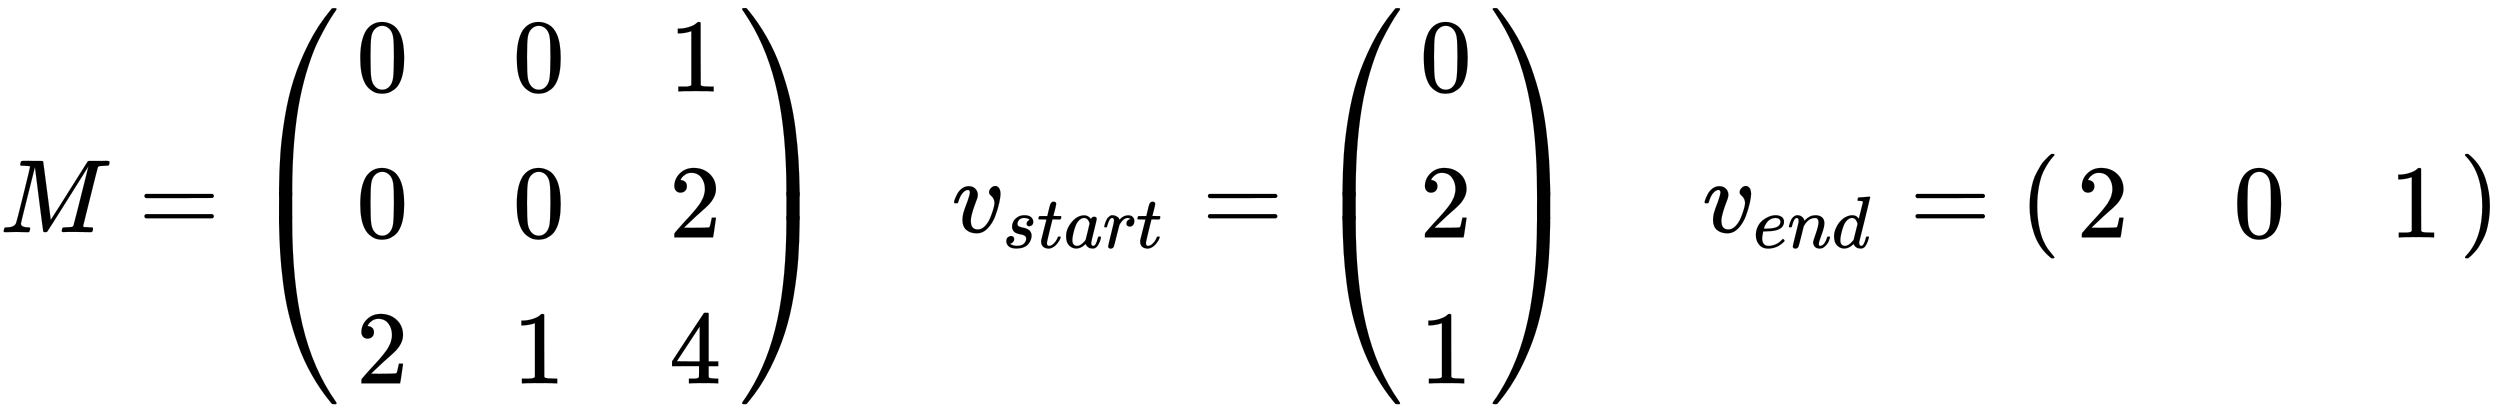 <svg xmlns:xlink="http://www.w3.org/1999/xlink" width="55.684ex" height="9.176ex" style="vertical-align:-4.005ex" viewBox="0 -2226.5 23974.9 3950.7" xmlns="http://www.w3.org/2000/svg" aria-labelledby="MathJax-SVG-1-Title"><defs aria-hidden="true"><path stroke-width="1" id="j" d="M31 1143q0 11 18 11h10q13 0 16-2t14-16q101-123 180-263t132-288 88-291T544-8t28-291 11-284v-60q0-9-6-11-2-1-69-1-43 0-45 1-4 1-5 7t-1 38q0 551-86 949t-271 697q-13 22-39 61t-30 45z"/><path stroke-width="1" id="a" d="M289 629q0 6-57 8-24 0-31 1t-7 10q0 1 2 11 1 3 2 7t1 5 2 5 2 3 4 2 5 2 8 0 12 1h30q24 0 45-1h91q12 0 16-5 1-4 37-282l36-279 23 37q24 36 64 100t88 140q175 279 177 281l3 3q2 2 4 3l6 2h136q23 0 29 1 34 0 34-11 0-5-3-17t-3-13q-4-6-37-6-40-1-51-3t-18-11q-3-5-72-283T797 59q0-4 1-5t7-4 17-2 33-2h31q6-9 6-11 0-16-7-30-5-5-16-5-5 0-41 1t-92 1h-92q-31 0-35-1-17 0-17 10 0 2 2 14 4 16 8 18t23 3q27 0 60 3 14 3 19 12 2 4 38 146t71 283 35 141L654 322Q458 10 453 5l-4-2q-5-3-16-3-15 0-18 7-2 4-41 310l-39 307-68-270Q200 88 200 79q6-33 72-33h10q6-5 7-9t-3-18q-4-16-8-18-4-1-11-1h-12q-10 0-34 1t-64 1q-30 0-62-1T58 0Q43 0 39 2t-4 9q0 2 3 14t5 15q2 6 22 6 70 0 89 40 4 6 69 268t66 275z"/><path stroke-width="1" id="u" d="M94 250q0 69 10 131t23 107 37 88 38 67 42 52 33 34 25 21h17q14 0 14-9 0-3-17-21t-41-53-49-86-42-138-17-193 17-192 41-139 49-86 42-53 17-21q0-9-15-9h-16l-28 24q-94 85-137 212T94 250z"/><path stroke-width="1" id="f" d="M96 585q56 81 153 81 48 0 96-26t78-92q37-83 37-228 0-155-43-237-20-42-55-67t-61-31-51-7q-26 0-52 6t-61 32-55 67q-43 82-43 237 0 174 57 265zm225 12q-30 32-71 32-42 0-72-32-25-26-33-72t-8-192q0-158 8-208t36-79q28-30 69-30 40 0 68 30 29 30 36 84t8 203q0 145-8 191t-33 73z"/><path stroke-width="1" id="h" d="M213 578l-13-5q-14-5-40-10t-58-7H83v46h19q47 2 87 15t56 24 28 22q2 3 12 3 9 0 17-6V361l1-300q7-7 12-9t24-4 62-2h26V0h-11q-21 3-159 3-136 0-157-3H88v46h64q16 0 25 1t16 3 8 2 6 5 6 4v517z"/><path stroke-width="1" id="g" d="M109 429q-27 0-43 18t-16 44q0 71 53 123t132 52q91 0 152-56t62-145q0-43-20-82t-48-68-80-74q-36-31-100-92l-59-56 76-1q157 0 167 5 7 2 24 89v3h40v-3q-1-3-13-91T421 3V0H50v31q0 7 6 15t30 35q29 32 50 56 9 10 34 37t34 37 29 33 28 34 23 30 21 32 15 29 13 32 7 30 3 33q0 63-34 109t-97 46q-33 0-58-17t-35-33-10-19q0-1 5-1 18 0 37-14t19-46q0-25-16-42t-45-18z"/><path stroke-width="1" id="i" d="M462 0q-18 3-129 3-116 0-134-3h-9v46h58q7 0 17 2t14 5 7 8q1 2 1 54v50H28v46l151 231q153 232 155 233 2 2 21 2h18l6-6V211h92v-46h-92v-51-48q0-7 6-12 8-7 57-8h29V0h-9zM293 211v334L74 212l109-1h110z"/><path stroke-width="1" id="v" d="M60 749l4 1h22l28-24q94-85 137-212t43-264q0-68-10-131T261 12t-37-88-38-67-41-51-32-33-23-19l-4-4H63q-3 0-5 3t-3 9q1 1 11 13Q221-64 221 250T66 725q-10 12-11 13 0 8 5 11z"/><path stroke-width="1" id="c" d="M837 1154q6-6 6-9 0-4-25-39t-65-104-86-161-93-237-80-305q-77-383-77-908 0-32-1-38t-5-7q-2-1-45-1-67 0-69 1-5 2-5 11t-1 60q2 183 13 341t43 352 85 360 142 343 211 323q2 3 5 6t4 5 2 3 3 2 3 1 5 1 6 0h24z"/><path stroke-width="1" id="e" d="M843-635q0-3-6-9h-17q-19 0-20 1-8 8-15 17-101 123-180 263T473-75t-88 291-55 302-28 291-11 284v60q0 9 5 11 2 1 70 1 43 0 45-1 4-1 5-7t1-38q0-590 100-1010t316-726q10-14 10-18z"/><path stroke-width="1" id="d" d="M413-9h-6q-5 0-19-1t-34 0q-54 0-57 1t-4 4q-2 10-2 132v173q0 302 1 305l4 4q2 1 70 1h41q5 0 5-1 4 0 4-17t1-119V127q0-136-4-136z"/><path stroke-width="1" id="b" d="M56 347q0 13 14 20h637q15-8 15-20 0-11-14-19l-318-1H72q-16 5-16 20zm0-194q0 15 16 20h636q14-10 14-20 0-13-15-20H70q-14 7-14 20z"/><path stroke-width="1" id="l" d="M56-644h-6q-19 0-19 9 0 3 6 13 32 43 63 95 186 299 271 697t86 949q0 42 5 45 2 1 58 1 55 0 57-1 5-2 5-11t1-60q-2-183-13-341t-43-352-85-360-142-343T89-626q-11-14-14-16t-14-2h-5z"/><path stroke-width="1" id="k" d="M579-9h-6q-5 0-19-1t-34 0q-54 0-57 1t-4 4q-2 10-2 132v173q0 302 1 305l4 4q2 1 70 1h41q5 0 5-1 4 0 4-17t1-119V127q0-136-4-136z"/><path stroke-width="1" id="m" d="M173 380q0 25-19 25-24 0-50-29t-43-89q-1-1-2-3t-1-3-2-2-3-1-4 0-8 0H27q-6 6-6 9 0 7 8 29t24 52 44 51 63 22q42 0 65-24t24-56q0-17-3-26 0-6-15-44t-31-89-18-89q0-27 5-44 13-43 63-43 37 0 69 34t50 79 29 83 11 55q0 23-8 40t-18 26-18 18-8 22q0 22 19 41t41 19q19 0 34-18t16-58q0-27-12-83t-37-125-71-119-106-51q-64 0-102 33-37 32-37 95 0 31 8 64t41 117q22 64 22 82z"/><path stroke-width="1" id="n" d="M131 289q0 32 16 65t56 61 97 27q62 0 90-27t29-60q0-32-17-47t-38-16q-13 0-24 8t-12 26q0 16 9 28t17 18 13 6q1 0 1 1 0 3-7 9t-25 11-39 6q-48 0-70-26t-23-53q0-25 19-35t55-17 52-15q66-29 66-96 0-28-11-56t-33-56-63-44-94-17q-77 0-109 29T53 87q0 39 21 56t44 17q15 0 28-9t14-31q0-26-18-44t-31-18q-2-1-3-1t-1-2q1-3 8-8t31-13 55-7q36 0 62 11t38 28 17 31 5 25q0 28-21 42t-48 17-59 15-47 35q-17 25-17 58z"/><path stroke-width="1" id="o" d="M26 385q-7 7-7 10 0 4 3 16t5 14q2 5 9 5t51 1h53l19 80q3 11 7 29t7 26 6 20 8 17 10 12 14 9 18 2q18-1 25-11t7-19q0-7-9-47t-20-79l-10-37q0-2 50-2h51q7-7 7-11 0-22-13-35H210l-36-145Q135 80 135 68q0-42 27-42 35 0 68 34t53 84q2 6 5 7t15 2h4q15 0 15-8 0-3-3-12-5-16-18-38t-34-47-51-42-61-17q-30 0-57 15T59 56q-2 8-2 27v18l35 140q35 141 36 142 0 2-51 2H26z"/><path stroke-width="1" id="p" d="M33 157q0 101 76 192t171 92q51 0 90-49 16 30 46 30 13 0 23-8t10-20q0-13-37-160T374 68q0-25 7-33t21-9q9 1 20 9 21 20 41 96 6 20 10 21 2 1 10 1h4q19 0 19-9 0-6-5-27t-20-54-32-50Q436 0 417-8q-8-2-24-2-34 0-57 15t-30 31l-6 15q-1 1-4-1l-4-4q-59-56-120-56-55 0-97 40T33 157zm318 171q0 6-5 22t-23 35-46 20q-35 0-67-31t-50-81q-29-79-41-164v-11q0-8-1-12 0-45 18-62t43-18q38 0 75 33t44 51q2 4 27 107t26 111z"/><path stroke-width="1" id="q" d="M21 287q1 3 2 8t5 22 10 31 15 33 20 30 26 22 33 9q29 0 51-12t31-22 11-20q2-6 3-6t8 7q48 52 111 52h3q48 0 72-41 8-19 8-37 0-30-13-48t-26-23-25-4q-20 0-32 11t-12 29q0 48 56 64-22 13-36 13-56 0-103-74-10-16-15-33t-34-133Q156 25 151 16q-13-27-43-27-13 0-21 6T76 7t-2 10q0 13 40 172t40 177q0 39-26 39-21 0-36-28t-24-61-11-36q-2-2-16-2H27q-6 6-6 9z"/><path stroke-width="1" id="r" d="M39 168q0 57 19 104t49 78 67 52 70 31 63 9h3q45 0 78-22t33-65q0-90-111-118-49-13-134-14-37 0-38-2 0-2-6-35t-7-58q0-47 21-74t63-28 93 19 92 66q9 10 12 10 4 0 13-9t10-14-9-16-30-27-46-31-63-25-76-10q-79 0-122 53T39 168zm334 185q-6 52-68 52-33 0-61-14t-45-34-29-41-16-36-5-19q0-1 20-1 113 0 158 24t46 69z"/><path stroke-width="1" id="s" d="M21 287q1 6 3 16t12 38 20 47 33 37 46 17q36 0 60-18t30-34 6-21q0-2 1-2l11 11q61 64 139 64 54 0 87-27t34-79-38-157-38-127q0-26 17-26 6 0 9 1 29 5 52 38t35 80q2 8 20 8 20 0 20-8 0-1-4-15-8-29-22-57t-46-56-69-27q-47 0-68 27t-21 56q0 19 36 120t37 152q0 59-44 59h-5q-86 0-145-101l-7-12-33-134Q156 26 151 16q-13-27-43-27-13 0-21 6T76 7t-2 10q0 13 38 163t40 163q1 5 1 23 0 39-24 39-38 0-63-100-6-20-6-21-2-6-19-6H27q-6 6-6 9z"/><path stroke-width="1" id="t" d="M366 683q1 0 72 5t73 6q12 0 12-8 0-7-73-302T375 83t-1-15q0-42 28-42 9 1 20 9 21 20 41 96 6 20 10 21 2 1 10 1h8q15 0 15-8 0-5-3-16-13-50-30-81T445 8 417-8q-8-2-24-2-34 0-57 15t-30 31l-6 15q-1 1-4-1l-4-4q-59-56-120-56-55 0-97 40T33 157q0 48 20 98t48 86q47 57 94 79t85 22q56 0 84-42 5-6 5-4 1 4 27 109t28 111q0 13-7 16t-39 5h-21q-6 6-6 8t2 19q5 19 13 19zm-14-357q-23 79-75 79-35 0-67-31t-50-81q-29-79-41-164v-11q0-8-1-12 0-45 18-62t43-18q54 0 111 72l8 11 54 217z"/></defs><g stroke="currentColor" fill="currentColor" stroke-width="0" transform="matrix(1 0 0 -1 0 0)" aria-hidden="true"><use xlink:href="#a"/><use xlink:href="#b" x="1329"/><g transform="translate(2385,0) translate(0,2150)"><use xlink:href="#c" y="-1156"/><use xlink:href="#d" transform="translate(0,-2033.665) scale(1,0.445)"/><use xlink:href="#e" y="-3155"/></g><g transform="translate(2385,0) translate(1042,0) translate(-11,0)"><use xlink:href="#f" y="1350"/><use xlink:href="#f" y="-50"/><use xlink:href="#g" y="-1450"/></g><g transform="translate(2385,0) translate(1042,0) translate(1490,0)"><use xlink:href="#f" y="1350"/><use xlink:href="#f" y="-50"/><use xlink:href="#h" y="-1450"/></g><g transform="translate(2385,0) translate(1042,0) translate(2990,0)"><use xlink:href="#h" y="1350"/><use xlink:href="#g" y="-50"/><use xlink:href="#i" y="-1450"/></g><g transform="translate(2385,0) translate(4700,2150)"><use xlink:href="#j" y="-1155"/><use xlink:href="#k" transform="translate(0,-2033.645) scale(1,0.446)"/><use xlink:href="#l" y="-3155"/></g><g transform="translate(9128,0)"><use xlink:href="#m"/><g transform="translate(485,-150) scale(0.707)"><use xlink:href="#n"/><use xlink:href="#o" x="469"/><use xlink:href="#p" x="831"/><use xlink:href="#q" x="1360"/><use xlink:href="#o" x="1812"/></g></g><use xlink:href="#b" x="11528"/><g><g transform="translate(12584,0) translate(0,2150)"><use xlink:href="#c" y="-1156"/><use xlink:href="#d" transform="translate(0,-2033.665) scale(1,0.445)"/><use xlink:href="#e" y="-3155"/></g><g transform="translate(12584,0) translate(1042,0) translate(-11,0)"><use xlink:href="#f" y="1350"/><use xlink:href="#g" y="-50"/><use xlink:href="#h" y="-1450"/></g><g transform="translate(12584,0) translate(1699,2150)"><use xlink:href="#j" y="-1155"/><use xlink:href="#k" transform="translate(0,-2033.645) scale(1,0.446)"/><use xlink:href="#l" y="-3155"/></g></g><g transform="translate(16326,0)"><use xlink:href="#m"/><g transform="translate(485,-150) scale(0.707)"><use xlink:href="#r"/><use xlink:href="#s" x="466"/><use xlink:href="#t" x="1067"/></g></g><use xlink:href="#b" x="18314"/><g transform="translate(19370,0)"><use xlink:href="#u"/><g transform="translate(556,0)"><use xlink:href="#g" x="-11" y="-50"/><use xlink:href="#f" x="1490" y="-50"/><use xlink:href="#h" x="2990" y="-50"/></g><use xlink:href="#v" x="4214"/></g></g></svg>